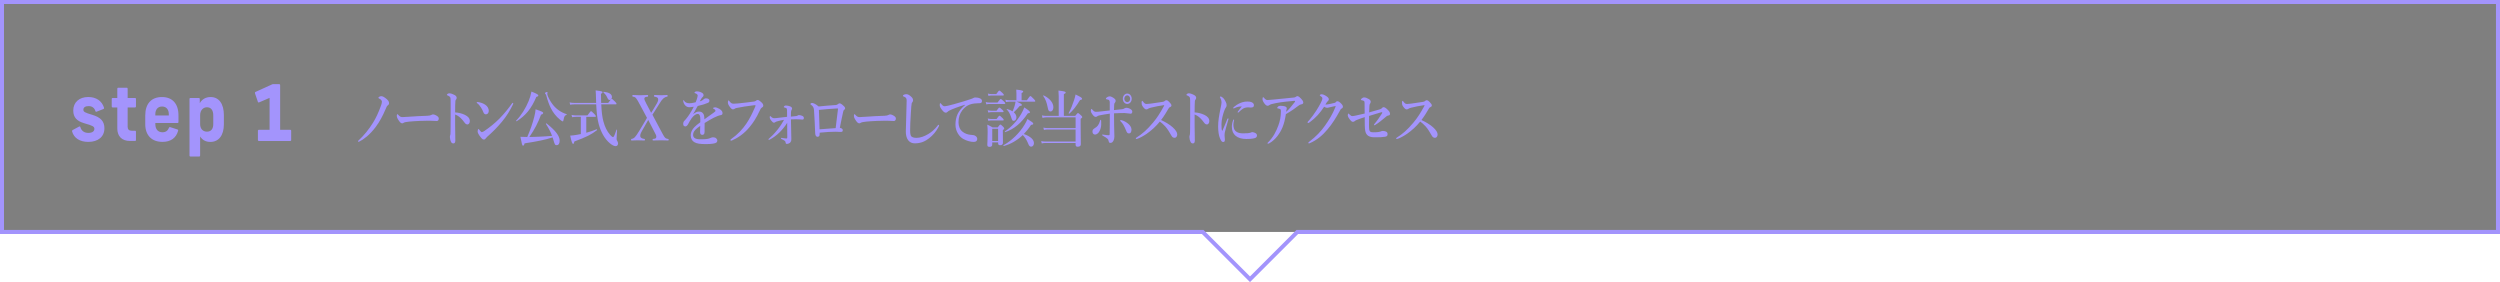 <svg xmlns="http://www.w3.org/2000/svg" viewBox="0 0 1201.93 135.62"><path d="M.96.96H1200.96V111.51H.96z" opacity=".5"/><path fill="none" stroke="#a394fc" stroke-linecap="round" stroke-miterlimit="10" stroke-width="1.93" d="M1200.96.96.96.96.96 111.52 578.22 111.52 600.96 134.26 623.7 111.52 1200.96 111.52 1200.96.96z"/><path fill="#a394fc" d="M34.66 63.19c-.07-.3.03-.52.27-.67l3.12-1.68c.27-.15.5-.04.6.3.47 1.72 1.85 2.76 3.8 2.76 1.81 0 2.92-.71 2.92-1.94 0-1.16-.77-1.53-4.94-2.73-3.46-1.01-5.21-2.8-5.21-6.09 0-3.96 2.89-6.5 7.22-6.5 3.8 0 6.55 1.87 7.56 5.12.1.3-.03.56-.3.67l-3.26 1.27c-.27.11-.5 0-.6-.34-.44-1.49-1.58-2.35-3.23-2.35s-2.52.67-2.52 1.72.71 1.42 4.23 2.46c4.13 1.23 5.88 3.14 5.88 6.5 0 4-2.96 6.53-7.76 6.53-4.07 0-6.89-1.83-7.79-5.04ZM56.4 61.73v-10.08h-2.22c-.3 0-.47-.19-.47-.52v-3.51c0-.34.17-.52.47-.52h2.22v-4.41c0-.34.17-.52.47-.52h4.03c.3 0 .47.19.47.52v4.41h3.53c.3 0 .47.19.47.52v3.51c0 .34-.17.52-.47.52h-3.53v9.33c0 1.23.67 1.87 1.95 1.87h1.58c.3 0 .47.19.47.52v3.88c0 .34-.17.52-.47.52h-2.39c-3.86 0-6.12-2.2-6.12-6.05ZM69.84 59.68v-4.26c0-5.56 2.96-8.77 8-8.77s7.96 3.21 7.96 8.77v3.21c0 .34-.17.52-.47.52h-10.65v.52c0 2.5 1.31 3.92 3.43 3.92 1.58 0 2.55-.75 3.12-2.13.13-.34.3-.45.6-.34l3.49 1.12c.27.07.4.3.34.56-.94 3.51-3.53 5.41-7.53 5.41-5.11 0-8.3-3.06-8.3-8.55ZM81.16 55.5v-.52c0-2.28-1.14-3.77-3.23-3.77s-3.26 1.49-3.26 3.77v.52h6.48ZM91.11 74.73v-27.11c0-.34.17-.52.47-.52h4c.3 0 .47.19.47.52v1.98c1.04-1.87 2.89-2.95 5.21-2.95 4 0 6.38 3.21 6.38 8.77v4.26c0 5.45-2.49 8.55-6.52 8.55-2.18 0-3.83-.93-4.91-2.61v9.11c0 .34-.17.52-.47.52h-4.17c-.3 0-.47-.19-.47-.52ZM99.51 63.3c1.95 0 3.02-1.31 3.02-3.62v-4.26c0-2.46-1.11-3.85-3.02-3.85s-3.29 1.53-3.29 3.85v4.26c0 2.32 1.41 3.62 3.29 3.62ZM124 67.26v-4.33c0-.34.17-.52.47-.52h5.14v-15.35l-5.04 2.17c-.27.11-.5 0-.6-.3l-1.38-4.07c-.1-.34-.03-.52.27-.67l7.96-3.62c.2-.11.37-.11.57-.11h2.82c.3 0 .47.19.47.52v21.43h4.84c.3 0 .47.19.47.52v4.33c0 .34-.17.52-.47.52h-15.05c-.3 0-.47-.19-.47-.52ZM181.94 46.93c0-.3.88-.69 1.32-.69.67 0 1.32.36 1.88.78 1.42 1.02 1.91 1.8 1.91 2.52 0 .48-.18.81-.52 1.05-.57.42-.64.69-1.24 2.1-1.19 2.82-2.74 5.82-4.72 8.43-2.84 3.75-5.81 5.97-7.74 6.9-.26.12-.36.15-.49.15s-.21-.09-.21-.27c0-.12.08-.24.26-.39 2.68-2.49 5.01-5.37 6.99-8.58 1.21-1.95 2.53-4.62 3.82-8.22.23-.66.41-1.29.41-1.77 0-.42-.18-.72-.54-1.05-.23-.21-.52-.39-.83-.54-.16-.06-.31-.18-.31-.42ZM210.04 58.18c-.8 0-2.55-.15-3.82-.15-2.04 0-6.48.12-9.65.45-1.24.12-2.19.3-2.55.57-.18.15-.39.24-.7.24-.67 0-1.26-.72-2.06-2.07-.39-.63-.49-1.02-.49-1.62 0-.48.15-.72.31-.72.08 0 .21.12.33.27.96 1.08 1.42 1.14 2.17 1.14.7 0 1.19-.03 2.71-.15 3.2-.24 6.61-.42 9.13-.48 1.01-.03 1.68-.21 2.01-.42.26-.15.52-.24.72-.24.33 0 .75.09 1.16.3.98.48 1.65.93 1.65 1.68 0 .57-.33 1.2-.93 1.2ZM223.48 55.21c1.55.75 2.4 1.68 2.4 3.03 0 .96-.59 1.59-1.11 1.59-.46 0-.93-.18-1.42-.87-.62-.84-1.21-1.59-1.86-2.19-.83-.78-1.7-1.38-2.68-1.71v5.22c0 1.26.05 4.02.1 7.26 0 1.14-.44 1.41-.96 1.41-.36 0-.83-.15-1.08-.69-.41-.81-.57-1.8-.57-2.37 0-.15.05-.69.13-.87s.13-.33.13-.51c.03-.39.08-1.23.1-6.72.03-2.85 0-5.4 0-8.22 0-.78 0-2.13-.1-2.55-.08-.27-.28-.51-.54-.69-.39-.27-.7-.42-.9-.48-.18-.06-.26-.15-.26-.27 0-.18.18-.33.34-.45.21-.15.49-.27.72-.27.59 0 1.37.15 2.61.81.7.36 1.03.84 1.03 1.41 0 .36-.15.66-.44.96-.1.12-.16.3-.18.6-.08.84-.13 2.61-.13 5.4 1.55.09 3.23.48 4.67 1.17ZM229.18 49.3c0-.15.1-.24.26-.24.1 0 .23 0 .49.03 1.01.15 2.14.48 3.28 1.2 1.19.75 1.78 1.92 1.78 3 0 1.02-.62 1.68-1.39 1.68-.49 0-.98-.3-1.26-1.11-.21-.57-.52-1.26-1.08-2.16-.65-.99-1.26-1.68-1.88-2.1-.13-.09-.18-.18-.18-.3ZM232.95 62.92c2.37-1.62 4.9-3.63 7.15-5.88 2.37-2.46 4.31-4.83 6.06-7.32.13-.18.26-.27.34-.27.18 0 .26.12.26.27s-.05.3-.15.51c-1.5 3.06-3.04 5.61-5.37 8.4-2.22 2.64-4.39 4.83-6.89 7.02-.28.24-.54.54-.67.72-.23.36-.57.72-1.03.72-.54 0-.88-.27-1.57-1.14-1.11-1.38-1.45-2.16-1.45-2.79s.18-1.14.41-1.14c.13 0 .21.12.41.39.57.69.93 1.11 1.19 1.11.31 0 .77-.24 1.32-.6ZM257.85 46.6c-2.37 5.61-5.16 9.03-9.47 11.7-.1.06-.31-.24-.21-.33 2.45-2.52 4.64-6.03 6.04-9.51.59-1.5 1.06-3.03 1.29-4.44 2.53.99 3.3 1.44 3.3 1.89 0 .33-.21.48-.96.69ZM252.2 68.92c-.18.78-.39 1.11-.75 1.11-.39 0-.54-.57-1.26-4.26 1.11.06 2.19.09 3.3.09 1.45-3.33 2.66-6.84 3.35-9.63.39-1.47.62-2.76.65-3.69 3.15 1.08 3.64 1.32 3.64 1.77 0 .39-.26.6-1.03.84-1.32 3.66-3.04 7.05-5.6 10.71 1.62 0 3.25-.09 4.9-.15 2.01-.09 4.03-.21 6.01-.39-.67-1.86-1.45-3.36-2.94-5.73-.08-.12.18-.36.28-.27 4.41 3.51 6.32 6.03 6.32 8.34 0 1.32-.54 2.13-1.42 2.13-.8 0-.93-.21-1.57-2.43-.13-.45-.26-.9-.41-1.29-3.53 1.14-7.35 1.92-13.47 2.85ZM270.98 57.4c-.15.81-.23.96-.44.96s-.75-.36-1.39-.9c-1.7-1.41-3.15-3.15-4.21-5.25-.9-1.68-1.63-3.78-2.37-6.48-.08-.24-.18-.39-.39-.6-.13-.12-.18-.24-.18-.36 0-.18.65-.54.98-.54.18 0 .28.09.28.24 0 .09-.15.45-.15.6s.03.33.08.54c.31 1.14 1.39 3.15 2.53 4.62 1.7 2.19 3.97 3.81 6.68 4.65.13.03.13.3 0 .33-.83.24-1.13.69-1.42 2.19ZM289.07 50.17c.16 3.66.46 6 1.01 8.13.7 2.64 1.73 4.77 3.2 6.48.62.72 1.16 1.14 1.42 1.14.39 0 .72-.69 1.7-3.57.05-.15.26-.03.26.12-.21 3.27-.21 3.48-.21 4.23 0 .54.03.63.41 1.26.18.33.28.66.28 1.02 0 .75-.46 1.29-1.13 1.29-.75 0-1.75-.51-2.79-1.38-2.66-2.22-4.39-5.61-5.37-9.21-.64-2.34-1.01-5.37-1.21-9.51h-10.53c-.59 0-1.19.06-1.99.18l-.28-1.11c.88.18 1.52.24 2.17.24h10.6c-.03-.87-.05-1.77-.08-2.73-.03-1.02-.03-1.86-.16-3.3 3.15.42 3.28.51 3.28.96 0 .27-.18.45-.72.69.03 1.65.05 3.09.1 4.38h3.38c1.21-1.68 1.52-1.92 1.7-1.92.23 0 .49.24 1.6 1.32.49.51.7.78.7.99s-.08.3-.33.3h-7.02ZM279.24 56.17h-2.32c-.57 0-1.11.06-1.86.18l-.28-1.11c.83.18 1.44.24 2.06.24h5.6c1.24-1.77 1.52-2.01 1.7-2.01.23 0 .49.21 1.62 1.35.52.54.72.84.72 1.05s-.08.3-.33.3h-4.28v7.65c1.75-.48 3.46-1.05 4.98-1.68.13-.06.28.33.18.42-2.68 2.1-5.06 3.3-10.89 5.46-.21.96-.31 1.14-.59 1.14-.44 0-.77-.93-1.42-3.96.96-.06 2.01-.18 3.07-.36.67-.12 1.34-.24 2.04-.39v-8.28ZM293.12 48.07c-.54 0-.75-.21-1.29-1.38-.31-.75-.88-1.5-1.7-2.25-.1-.09-.08-.3.05-.3 2.66.27 4.03 1.11 4.03 2.52 0 .72-.54 1.41-1.08 1.41ZM307.74 50.5c-.95-1.8-1.37-2.58-1.91-3.24-.44-.54-.75-.69-1.57-.78-.16-.03-.23-.06-.23-.42 0-.33.05-.39.21-.39 1.21.06 2.25.12 3.46.12 1.11 0 2.55-.06 3.66-.12.18 0 .23.06.23.39 0 .36-.05.39-.18.42-.95.12-1.47.18-1.6.75-.1.6.21 1.2.98 2.7l2.27 4.32c.26-.36.34-.48.65-1.02l2.04-3.42c.7-1.2.75-1.77.62-2.43-.13-.54-.88-.78-1.7-.9-.16-.03-.23-.06-.23-.39 0-.36.08-.42.26-.42 1.06.06 2.22.12 3.2.12s1.83-.06 2.79-.12c.23 0 .28.06.28.42 0 .33-.05.36-.28.39-.67.09-1.26.42-1.86.93-.57.54-1.01 1.14-2.06 2.85l-2.45 3.9c-.31.51-.44.69-.65.99l3.87 7.29c.93 1.74 1.52 2.91 2.06 3.57.41.48.77.69 1.63.78.21.03.23.09.23.39s-.03.36-.23.36c-1.16-.06-2.35-.09-3.46-.09-1.19 0-2.61.03-3.74.09-.23 0-.28-.06-.28-.36s.05-.36.23-.39c.9-.09 1.39-.18 1.52-.75.21-.72-.28-1.5-1.06-2.97l-2.79-5.4c-.23.42-.39.69-.83 1.44l-2.25 3.96c-.8 1.41-.83 1.95-.7 2.67.13.6 1.08.96 2.01 1.05.15.03.18.09.18.42 0 .27-.05.33-.28.33-.96-.06-2.22-.09-3.25-.09s-1.99.03-2.92.09c-.18 0-.21-.06-.21-.36s.03-.36.21-.39c.65-.09 1.21-.39 1.68-.93.49-.54 1.03-1.26 2.17-3.15l2.71-4.53c.41-.69.59-1.02.88-1.53l-3.3-6.15ZM343.84 51.61c.46 0 1.32.3 2.06.75 1.21.72 1.47 1.47 1.47 2.04 0 .6-.34.9-.9.96-.31.03-.72.15-1.45.42-1.19.48-2.17.93-3.82 1.89-.85.51-1.81 1.05-2.43 1.47-.03.75-.03 1.65-.03 2.28 0 1.65.05 2.16-.08 2.64-.15.51-.57.78-.95.78-.75 0-1.14-.42-1.14-1.44 0-.54.05-1.26.08-2.88-.62.42-1.03.75-1.34.99-1.39 1.11-2.09 2.04-2.09 3.33 0 1.41 1.08 2.13 3.51 2.13 1.5 0 2.58-.03 3.51-.21.62-.12.98-.27 1.52-.51.31-.15.8-.24 1.06-.24.54 0 1.16.15 1.52.51.28.27.54.66.54 1.11 0 .36-.21.72-.44.9-.52.42-2.09.75-5.03.75s-4.28-.21-5.55-.9c-1.06-.57-1.78-1.68-1.78-3.36 0-1.32.57-2.64 1.78-3.9.54-.57 1.5-1.41 2.81-2.34.03-.54.03-.99.03-1.41 0-1.59-.33-2.58-1.26-2.58s-1.88.72-2.92 2.07c-.7.93-1.21 2.01-1.83 3.06-.31.51-.8.87-1.16.87-.31 0-.62-.09-.8-.33-.15-.18-.28-.39-.28-.96 0-.36.16-.96.41-1.23s.62-.66.9-.99c1.08-1.26 2.5-3.36 3.77-5.94-.49.06-1.24.15-1.86.21-1.19.12-2.53-.57-3.1-2.43-.1-.3-.13-.51-.13-.69 0-.15.05-.27.16-.27.08 0 .21.12.28.27.44.81 1.44 1.23 2.58 1.23.67 0 1.6-.12 2.99-.48.28-.57.72-1.89.85-2.46.08-.36.13-.57.13-.81 0-.21-.1-.36-.23-.51-.16-.18-.34-.27-.62-.42-.18-.09-.41-.18-.54-.21-.13-.03-.16-.06-.16-.15 0-.15.1-.24.18-.33.23-.27.65-.36.96-.36.88 0 1.88.3 2.61.78.46.3.62.69.62 1.11 0 .3-.18.6-.36.75-.31.27-.54.57-.7.84-.15.24-.57.93-.77 1.32.93-.24 1.47-.57 2.06-1.11.33-.3.75-.33.93-.33.98 0 1.68.45 1.68 1.11 0 .45-.26.87-.72 1.05-1.29.54-2.55.99-4.93 1.53-.26.45-.54.9-.9 1.59-.31.6-.67 1.29-1.34 2.34 1.16-.9 1.96-1.26 2.81-1.26.96 0 1.73.33 2.19 1.17.26.48.44 1.11.46 2.55 2.06-1.47 3.17-2.25 4.39-3.15.52-.39.93-.66.93-.9 0-.21-.1-.42-.28-.6-.23-.24-.44-.36-.75-.45-.08-.03-.1-.09-.1-.24 0-.27.46-.42.98-.42ZM354 51.94c-.49.12-.7.27-.9.42-.21.15-.49.21-.75.21-.44 0-.93-.39-1.55-1.29-.7-.99-.85-1.41-.85-2.1 0-.6.13-.9.28-.9.13 0 .23.12.44.36.77.99 1.24 1.26 2.25 1.2.65-.03 1.26-.06 1.91-.12 2.53-.27 5.11-.54 7.46-.87.46-.06.85-.15 1.16-.42.23-.21.44-.36.67-.36.52-.03.93.21 1.68.87.93.81 1.16 1.23 1.16 1.92 0 .27-.18.57-.54.78-.59.33-.83.81-1.11 1.44-1.73 3.72-3.1 5.79-4.9 7.98-2.81 3.42-6.04 5.43-8.52 6.48-.15.06-.31.09-.39.09-.23 0-.34-.06-.34-.33 0-.15.13-.27.41-.48 3.12-2.22 5.39-4.62 7.3-7.44 1.5-2.25 2.79-4.77 4.02-7.65.23-.51.34-.78.34-1.02 0-.12-.13-.15-.26-.15s-.52.03-1.08.12c-2.58.33-5.6.75-7.9 1.26ZM382.67 55.81c.46-.06.62-.15.83-.27.15-.09.31-.21.7-.21s1.21.21 1.63.42c.44.21.64.6.64.99 0 .45-.23.75-.57.75-.1 0-.28 0-.67-.03-.8-.09-1.62-.12-2.92-.12-.59 0-.95.03-2.04.06 0 1.05.03 2.31.05 3.06.03 2.7.1 4.83.13 6.18.03 1.11-.18 1.38-.41 1.74-.33.51-1.29.81-1.73.81-.36 0-.52-.15-.54-.33-.08-.54-.18-.9-.44-1.11-.44-.33-.8-.54-1.6-.9-.23-.12-.26-.24-.26-.39 0-.12.13-.21.33-.18.13.03.31.03.59.09.7.12 1.21.21 1.7.21.33 0 .41-.18.41-.54 0-3.09-.03-4.77-.05-6.99-.93 1.53-2.01 2.94-3.69 4.62-1.47 1.47-3.25 2.7-4.64 3.42-.26.12-.36.18-.46.18-.16 0-.18-.18-.18-.3s.1-.21.31-.39c1.16-.99 2.45-2.28 3.9-4.08 1.44-1.77 2.37-3.3 3.25-4.89-1.47.21-2.35.48-3.12.69-.57.15-.93.27-1.11.45-.15.12-.31.24-.64.24s-.77-.33-1.37-1.11c-.46-.57-.65-1.17-.65-1.53 0-.27.1-.54.26-.54.08 0 .16.06.26.18.59.6 1.06.84 1.65.84.23 0 .54-.03 1.03-.06 1.19-.15 2.58-.33 5.16-.6 0-1.11 0-2.1-.03-3.21-.03-.63-.1-.78-.33-.93-.26-.15-.62-.27-.96-.36-.18-.06-.26-.09-.26-.24 0-.12.16-.36.31-.48.28-.21.49-.21.77-.21.49 0 1.42.15 2.14.48.46.21.75.57.75.96 0 .3-.16.54-.31.84-.08.15-.18.27-.21 1.11-.03.42-.05 1.05-.05 1.95.95-.12 1.39-.15 2.42-.27ZM401.81 50.5c.41-.03.72-.18.93-.36.31-.27.57-.45.9-.45.39 0 .88.3 1.29.63.88.69 1.37 1.23 1.37 1.68 0 .42-.16.6-.49.84-.16.12-.28.21-.44.9-.54 2.25-.98 4.74-1.6 7.71.57.09.83.27 1.06.45.23.18.36.36.36.69s-.13.69-.46.78c-.26.06-.44.06-.75.06-.7 0-1.39-.09-2.22-.09-2.3 0-4.83.15-7.69.45 0 .69 0 .93-.08 1.32-.08.33-.41.66-.93.66-.67 0-1.08-.57-1.14-1.65-.16-3.57-.28-7.29-.57-11.16-.08-1.14-.39-1.8-1.39-2.55-.23-.18-.34-.18-.34-.36 0-.21.34-.54.8-.54.39 0 1.44.24 3.17 1.68 3.07-.3 5.57-.54 8.21-.69ZM402.84 52.75c.03-.3.03-.36.03-.45 0-.12-.05-.15-.16-.15h-.41c-3.1.18-6.04.42-8.59.69.1 3.15.18 6.18.31 9.33 3.15-.24 5.39-.42 7.74-.57.44-3.24.77-6.18 1.08-8.85ZM429.8 58.18c-.8 0-2.55-.15-3.82-.15-2.04 0-6.48.12-9.65.45-1.24.12-2.19.3-2.55.57-.18.15-.39.24-.7.24-.67 0-1.26-.72-2.06-2.07-.39-.63-.49-1.02-.49-1.62 0-.48.15-.72.31-.72.08 0 .21.12.33.27.96 1.08 1.42 1.14 2.17 1.14.7 0 1.19-.03 2.71-.15 3.2-.24 6.61-.42 9.13-.48 1.01-.03 1.68-.21 2.01-.42.26-.15.52-.24.72-.24.33 0 .75.09 1.16.3.98.48 1.65.93 1.65 1.68 0 .57-.33 1.2-.93 1.2ZM438.32 49.69c-.13.48-.26 2.04-.44 5.28-.21 3.15-.31 5.88-.31 7.77 0 1.56.21 2.43.59 2.85.41.42 1.32.69 2.48.69 1.7 0 3.69-.66 5.62-1.83 1.37-.81 3.1-2.13 4.51-4.05.16-.21.31-.39.46-.39.13 0 .26.09.26.3 0 .15-.18.54-.33.84-1.14 2.13-2.66 3.93-4.49 5.34-1.65 1.26-3.64 2.43-6.89 2.43-2.71 0-4.36-2.16-4.28-5.85.1-5.01.28-9.93.39-14.49.03-1.11-.16-1.59-.98-1.98-.72-.3-.8-.33-.8-.51 0-.27.18-.39.44-.54.33-.18.9-.27 1.19-.27.67 0 1.52.39 2.48 1.35.52.51.75 1.05.75 1.53 0 .54-.21.78-.36 1.02-.1.18-.23.27-.28.51ZM463.96 50.35c-3.64 1.11-6.12 2.1-7.51 2.79-.34.18-.65.36-.98.69-.23.24-.46.33-.75.33-.52.03-1.11-.36-1.96-1.47-.41-.57-.96-1.32-.96-2.16 0-.48.1-.93.26-.93.1 0 .18-.03.41.3.9 1.08 1.11 1.2 1.88 1.17.39-.03 1.75-.27 4.31-.99 3.3-.9 5.88-1.71 7.84-2.37.65-.18 1.14-.42 1.42-.57.33-.21.49-.24.98-.27.57 0 1.52.06 2.37.48.44.24.83.54.83 1.17s-.23 1.05-.96 1.08c-.54.06-1.11 0-2.55.15-2.4.24-4.28 1.17-5.91 3.24-1.26 1.65-1.86 3.48-1.86 5.82 0 1.8.64 3.48 1.88 4.47 1.29 1.02 2.66 1.44 4.13 1.56.83.06 1.47.09 1.99.42.62.36 1.01.84 1.01 1.53 0 .81-.46 1.44-1.68 1.44-1.6 0-3.48-.57-5-1.41-1.75-.96-3.79-3.45-3.79-6.9 0-1.95.36-3.57 1.01-5.04.65-1.47 2.06-3.12 3.59-4.38v-.15ZM479.57 49.3c1.06-1.47 1.37-1.71 1.55-1.71.23 0 .52.24 1.55 1.2.44.42.64.69.64.9s-.08.3-.33.3h-7.33c-.44 0-.88.06-1.45.18l-.28-1.11c.7.18 1.21.24 1.73.24h3.92ZM477.04 68.47v.96c0 .81-.41 1.17-1.29 1.17-.77 0-1.08-.27-1.08-1.02 0-.99.16-2.07.16-6.09 0-1.17-.03-2.37-.18-3.57 1.24.57 1.42.66 2.55 1.32h2.48c.85-1.17 1.06-1.35 1.26-1.35.26 0 .46.18 1.32 1.02.36.36.52.57.52.81 0 .3-.08.39-.64.87v1.02c0 2.64.05 4.44.05 5.04 0 .78-.46 1.17-1.37 1.17-.64 0-.95-.27-.95-.96v-.39h-2.81ZM479.11 53.23c.88-1.26 1.19-1.5 1.37-1.5.23 0 .52.24 1.42 1.05.39.39.59.63.59.84s-.08.3-.34.3h-5.5c-.44 0-.9.06-1.5.18l-.28-1.11c.72.18 1.24.24 1.78.24h2.45ZM479.11 57.22c.93-1.35 1.24-1.59 1.42-1.59.23 0 .52.24 1.44 1.14.39.36.59.63.59.84s-.08.3-.33.3h-5.57c-.44 0-.9.06-1.5.18l-.28-1.11c.75.18 1.29.24 1.86.24h2.37ZM478.98 45.23c.98-1.44 1.29-1.68 1.47-1.68.23 0 .52.24 1.52 1.17.44.42.65.69.65.9s-.08.3-.34.3h-5.62c-.44 0-.88.06-1.44.18l-.28-1.11c.7.18 1.21.24 1.73.24h2.32ZM479.86 61.93h-2.81v5.85h2.81v-5.85ZM482.59 70.21c-.13.03-.28-.33-.15-.39 3.97-2.19 7.79-5.94 10.14-9.87.54-.9 1.03-1.83 1.39-2.73 2.14 1.32 2.79 1.83 2.79 2.22 0 .36-.28.54-1.06.6-1.03 1.62-2.19 3.06-3.46 4.38 3.28 1.23 4.85 2.7 4.85 4.41 0 .93-.57 1.68-1.26 1.68-.8 0-1.08-.33-1.73-1.95-.62-1.44-1.26-2.43-2.37-3.63-2.68 2.55-5.81 4.38-9.13 5.28ZM494.15 54.49c-3.17 4.71-6.5 7.5-10.86 9.03-.13.03-.26-.3-.16-.36 3.1-2.01 6.04-5.22 7.92-8.55.57-.99 1.03-1.98 1.39-2.97 2.22 1.47 2.73 1.89 2.73 2.34 0 .33-.28.45-1.03.51ZM488.78 48.88c2.09.87 2.48 1.17 2.48 1.53 0 .42-.03.42-1.01.54-1.01 1.17-1.83 2.13-2.84 3.03.8.72 1.26 1.53 1.26 2.4 0 .96-.54 1.71-1.29 1.71-.67 0-.77-.18-1.34-2.01-.52-1.53-1.24-2.73-2.04-3.42-.1-.09 0-.27.13-.24 1.03.24 1.96.63 2.68 1.11.36-.72.67-1.62.95-2.49.21-.72.39-1.47.49-2.16h-2.84c-.54 0-1.06.06-1.78.18l-.28-1.11c.77.18 1.34.24 1.94.24h3.38v-3c0-.66-.03-1.35-.08-2.1 3.07.3 3.33.6 3.33.9s-.26.54-.77.75v3.45h2.55c1.19-1.77 1.5-2.01 1.68-2.01.23 0 .49.24 1.65 1.41.49.51.7.78.7.99s-.08.3-.33.3h-8.62ZM516.91 55.72c.93-1.17 1.13-1.35 1.34-1.35.26 0 .49.18 1.47 1.08.44.39.59.6.59.84 0 .21-.08.3-.77.87v2.01c0 5.34.1 8.94.1 10.14 0 .81-.49 1.23-1.55 1.23-.67 0-.98-.3-.98-.99v-.81h-14.53c-.52 0-1.03.06-1.73.21l-.28-1.11c.77.15 1.37.21 1.96.21h14.58v-5.79h-13.49c-.52 0-1.03.06-1.73.21l-.28-1.11c.77.15 1.37.21 1.96.21h13.55v-5.16h-14.01c-.57 0-1.13.06-1.91.27l-.28-1.2c.83.18 1.47.24 2.09.24h5.99v-9.42c0-.96-.05-1.86-.13-2.76 3.17.33 3.48.63 3.48.93s-.28.54-.88.78v10.47h5.44ZM505.04 53.59c-.77 0-1.06-.42-1.32-1.86-.44-2.43-1.13-4.14-2.17-5.61-.08-.12.05-.33.18-.27 3.12 1.47 4.7 3.72 4.7 5.7 0 1.23-.54 2.04-1.39 2.04ZM519.23 48.13c-1.73 2.91-3.43 5.07-5.13 6.51-.1.09-.39-.15-.31-.27 1.03-1.86 1.93-4.2 2.61-6.27.31-.93.54-1.86.7-2.67 2.4 1.14 3.12 1.59 3.12 2.01s-.05.45-.98.69ZM539.51 52.51c.59-.09.88-.27 1.16-.45.28-.15.59-.24.88-.24.62 0 1.45.27 2.14.75.46.33.67.66.67 1.17s-.31.93-.75.93c-.33 0-.77-.06-1.29-.15-.57-.09-1.29-.18-1.73-.18-.98 0-2.79.03-5.01.15 0 2.34.03 4.17.05 5.61.05 3 .13 4.38.13 5.49 0 .66-.13 1.38-.36 1.89-.41.84-.83 1.23-1.6 1.23-.39 0-.67-.18-.8-.87-.1-.57-.28-.9-.57-1.14-.28-.27-1.19-.9-1.99-1.32-.46-.24-.57-.33-.57-.54 0-.12.1-.15.26-.15.21 0 .36.06.62.09.75.12 1.57.24 2.35.24.39 0 .39-.3.39-.69.03-.75.05-1.74.05-3.96 0-1.89.03-3.84.03-5.73-1.57.21-2.92.45-4.85.81-.46.09-.83.21-1.06.39-.31.24-.57.36-.93.36s-.9-.27-1.62-1.32c-.49-.69-.67-1.08-.67-1.65 0-.33.1-.87.28-.87.16 0 .39.3.77.69.59.63 1.01.72 1.55.72.31 0 .72-.03 1.06-.06 1.26-.12 3.33-.36 5.44-.6v-3.57c0-.36 0-.72-.1-.96-.13-.33-.23-.54-.67-.66-.23-.06-.52-.12-.75-.18-.26-.06-.34-.12-.34-.27 0-.27.31-.6.77-.84.46-.24.85-.3 1.19-.3.44 0 1.5.51 2.22 1.14.46.42.52.72.52 1.05 0 .3-.18.66-.36.87-.28.33-.33.45-.36 1.14-.03.66-.05 1.32-.08 2.4 1.32-.12 2.61-.24 3.92-.42ZM529.18 57.61c.18 0 .21.24.23.57.08 1.23.05 2.31-.21 3.36-.26 1.08-.8 1.95-1.19 2.37-.59.6-1.08.78-1.52.78-.77 0-1.26-.51-1.26-1.41 0-.63.15-1.11 1.03-1.62.67-.39 1.19-.81 1.57-1.32.46-.6.8-1.35 1.03-2.25.08-.3.16-.48.31-.48ZM538.55 57.97c0-.18.1-.24.31-.24.08 0 .21.03.36.06 1.14.27 2.35.96 3.3 1.8.72.66 1.47 1.56 1.47 2.7 0 1.05-.36 1.86-1.24 1.86-.7 0-1.03-.51-1.34-1.35-.28-.78-.83-1.92-1.34-2.82-.44-.75-.95-1.29-1.24-1.56-.18-.18-.28-.3-.28-.45ZM544.1 47.48c0 1.38-.95 2.49-2.14 2.49s-2.14-1.11-2.14-2.49.96-2.49 2.14-2.49 2.14 1.08 2.14 2.49ZM540.54 47.48c0 .87.65 1.62 1.42 1.62s1.39-.75 1.39-1.62-.65-1.65-1.39-1.65-1.42.75-1.42 1.65ZM561.33 59.38c.98.6 1.78 1.2 2.48 1.83 1.55 1.38 2.17 2.55 2.17 3.42 0 .93-.54 1.62-1.19 1.62s-1.14-.21-1.6-1.02c-.9-1.56-1.81-3.18-2.99-4.47-1.01-1.08-1.7-1.68-2.58-2.31-1.94 2.4-4.1 4.32-6.32 5.88-1.7 1.17-3.35 1.98-4.41 2.37-.21.09-.39.15-.57.15-.13 0-.26-.06-.26-.27 0-.12.08-.27.18-.33 3.04-1.92 5.21-3.87 8.08-7.26 2.04-2.43 3.35-4.53 5.24-7.95.1-.18.16-.3.16-.36 0-.09-.08-.12-.34-.09-1.81.24-4.13.69-6.17 1.2-.67.18-.98.33-1.19.48-.23.15-.44.33-.9.33-.49 0-1.01-.36-1.73-1.41-.49-.72-.54-1.17-.54-1.92 0-.57.18-.78.34-.78.08 0 .18.12.36.36.72.93 1.01 1.14 1.78 1.14.31 0 .95-.06 1.96-.18 2.12-.27 3.84-.54 5.68-.84.49-.09.8-.21 1.03-.45.23-.24.41-.33.75-.33.49 0 .83.27 1.37.81.77.78 1.08 1.26 1.08 1.68 0 .3-.08.6-.85.9-.23.09-.39.33-.62.72-1.11 1.89-2.06 3.51-3.51 5.4 1.21.57 2.25 1.14 3.12 1.68ZM579.01 55.21c1.55.75 2.4 1.68 2.4 3.03 0 .96-.59 1.59-1.11 1.59-.46 0-.93-.18-1.42-.87-.62-.84-1.21-1.59-1.86-2.19-.83-.78-1.7-1.38-2.68-1.71v5.22c0 1.26.05 4.02.1 7.26 0 1.14-.44 1.41-.95 1.41-.36 0-.83-.15-1.08-.69-.41-.81-.57-1.8-.57-2.37 0-.15.05-.69.13-.87.08-.18.13-.33.13-.51.03-.39.08-1.23.1-6.72.03-2.85 0-5.4 0-8.22 0-.78 0-2.13-.1-2.55-.08-.27-.28-.51-.54-.69-.39-.27-.7-.42-.9-.48-.18-.06-.26-.15-.26-.27 0-.18.18-.33.33-.45.21-.15.49-.27.72-.27.59 0 1.37.15 2.61.81.7.36 1.03.84 1.03 1.41 0 .36-.16.66-.44.96-.1.12-.16.3-.18.6-.08.84-.13 2.61-.13 5.4 1.55.09 3.23.48 4.67 1.17ZM588.89 63.52c-.1.48-.15.99-.15 1.68 0 .63.15 1.41.15 1.71.03.84-.15 1.35-.72 1.35-.75 0-.98-.3-1.68-1.86-.52-1.17-.85-3.42-.85-5.61 0-2.55.44-5.19 1.11-8.43.34-1.65.52-2.55.52-3.06 0-.87-.21-1.56-.67-2.37-.05-.09-.1-.15-.1-.3 0-.09.13-.24.36-.24.28 0 .83.33 1.24.75.39.42.7.81 1.19 1.8.31.63.44 1.14.44 1.65 0 .39-.13.81-.36 1.08-.31.42-.44.75-.8 1.65-.57 1.53-1.32 4.23-1.32 6.42 0 1.8.08 2.61.28 3.03.05.12.15.12.21 0 .8-1.77 1.6-3.78 2.32-5.52.1-.27.23-.36.36-.36s.26.18.13.63c-.67 2.37-1.37 4.68-1.65 6ZM592.99 59.98c0 .45.03 1.14.31 1.92.44 1.2 1.65 2.22 4.41 2.22 1.99 0 2.97-.15 3.35-.27.36-.15.65-.33 1.06-.33.44 0 1.14.27 1.5.48.46.27.7.66.7 1.14 0 .39-.18.93-.8 1.17-.57.24-1.83.51-4.33.51-4.39 0-6.94-2.1-6.94-5.79 0-.93.13-2.19.64-3.27.13-.27.18-.33.28-.33s.16.12.16.3c0 .21-.34 1.14-.34 2.25ZM593.69 51.91c-.21.12-.46.24-.54.24-.21 0-.23-.09-.23-.27 0-.12.1-.27.31-.45.75-.63 1.86-1.44 3.23-1.98 1.32-.51 2.24-.63 3.33-.63 2.35 0 3.07.96 3.07 1.77s-.46 1.11-1.57 1.11c-.34 0-.88-.09-1.21-.09-.52 0-1.16.09-1.52.21-.75.24-1.39.57-3.02 2.13-.13.12-.21.18-.33.18s-.18-.09-.18-.21c0-.09.03-.18.18-.39.41-.6.98-1.26 1.78-2.34-1.16-.03-2.37.24-3.28.72ZM622.89 46.63c.13-.09.54-.42.8-.42.67 0 1.32.69 1.78 1.17.44.51 1.11 1.11 1.11 1.92 0 .48-.31.78-.98.87-.44.06-.93.3-1.47.75-1.29 1.02-3.25 2.43-5.91 3.96-.39 2.4-.83 4.38-1.6 6.27-1.24 3.03-3.46 6.03-6.19 7.62-.41.24-.65.33-.83.33-.1 0-.21-.06-.21-.27 0-.15.1-.24.39-.51 2.27-2.28 3.72-4.95 4.83-8.04.75-2.01 1.21-4.32 1.21-6.51 0-.36.03-.69-.08-1.02-.08-.27-.67-.54-1.34-.63-.21-.03-.34 0-.34-.27 0-.15.18-.42.49-.69.18-.15.62-.3 1.08-.3.85 0 2.04.15 2.53.45.34.18.49.45.49.78 0 .15-.03.3-.08.45-.08.15-.21.84-.23 1.23 1.39-1.23 2.48-2.55 4.13-4.68.1-.12.18-.24.18-.48 0-.12-.13-.15-.49-.12-1.29.12-2.66.24-4.05.39-1.65.18-3.3.42-4.82.72-1.78.36-2.48.57-2.86.84-.39.27-.65.42-.96.42-.54 0-1.08-.39-1.73-1.32-.67-1.02-.75-1.38-.75-1.98 0-.48.13-.84.28-.84s.21.09.46.36c.77.81 1.06 1.02 1.68 1.02.44 0 1.21-.06 2.25-.18 3.33-.3 6.68-.69 10.01-.99.67-.06.93-.09 1.21-.3ZM645.65 51.19c0 .42-.18.78-.67 1.02-.41.21-.54.54-.8 1.02-1.75 3.21-3.64 6.3-5.96 9-2.35 2.82-5.13 5.16-8.36 6.54-.21.09-.39.18-.59.18-.15 0-.26-.06-.26-.27s.13-.3.44-.54c3.3-2.49 5.73-5.13 7.53-7.68 1.88-2.67 3.74-5.61 5.08-9.06.05-.15.08-.24.08-.3s-.05-.12-.13-.12c-.62.09-1.47.33-2.61.57-.72.15-1.03.3-1.39.3s-.9-.24-1.42-.51c-.98 1.5-2.01 2.85-3.07 4.02-1.19 1.29-2.43 2.37-3.74 3.33-.46.33-.67.45-.83.45-.23 0-.31-.12-.31-.33 0-.24.36-.54.98-1.26.98-1.17 2.12-2.64 3.2-4.35.72-1.11 1.42-2.31 2.09-3.57.44-.84.85-1.8.85-2.31s-.44-.87-.93-1.17c-.23-.15-.31-.24-.31-.36 0-.15.34-.48.85-.48.41 0 1.37.24 2.53 1.08.8.57.95.96.95 1.41 0 .33-.28.72-.57.93-.23.18-.41.45-1.06 1.5.08.03.26.03.39.03.52-.03 1.14-.15 2.01-.33 1.06-.21 1.73-.39 2.06-.48.21-.06.36-.15.54-.36.13-.15.39-.42.67-.42.62 0 1.19.36 2.09 1.32.39.39.64.87.64 1.2ZM663.37 52.57c.57-.18.85-.39 1.06-.63.21-.24.41-.42.72-.42.52 0 1.16.36 2.06 1.29.65.66 1.08 1.23 1.08 1.92 0 .51-.26.72-.96.84-.46.09-.57.18-.95.54-2.17 1.83-3.69 3.03-5.11 3.9-.13.09-.31.24-.49.24-.08 0-.18-.15-.18-.33 0-.12.08-.21.21-.36 1.32-1.53 2.55-3.36 3.54-4.92.1-.18.21-.36.21-.54 0-.06-.05-.15-.16-.15-.13 0-.26 0-.36.03-1.6.48-3.51 1.08-5.83 1.77-.03 1.2-.03 3-.03 4.17s.03 1.92.1 2.37c.08.45.26.87.62 1.08.28.15.7.24 1.42.24 2.32 0 3.04-.24 3.61-.45.26-.09.41-.21 1.01-.21.64 0 1.24.18 1.65.45.33.21.52.6.52 1.08 0 .78-.33 1.11-1.13 1.26-1.14.21-2.74.27-4.46.27-1.6 0-2.66-.06-3.64-.66-.85-.51-1.37-1.41-1.55-2.67-.08-.54-.16-1.29-.18-2.43-.03-.78-.03-1.74-.03-3.93-1.19.36-2.45.81-3.82 1.35-.54.21-.85.42-.98.54-.26.24-.41.36-.9.36-.46 0-.85-.33-1.57-1.26-.67-.87-.88-1.53-.88-1.89 0-.42.16-.84.31-.84.1 0 .13.06.44.36.7.69.98.87 1.42.87.33 0 .95-.09 1.91-.3.98-.18 2.32-.51 4.05-.93 0-3 0-4.53-.05-5.13-.05-.57-.1-.78-.33-.93-.23-.15-.8-.3-1.16-.36-.16-.03-.28-.06-.28-.24 0-.15.08-.3.39-.57.57-.48.77-.51 1.29-.51.57 0 1.39.36 2.17.81.62.36.88.81.88 1.32 0 .21-.13.63-.33.9-.28.33-.28.87-.31 1.41-.05.93-.08 1.68-.13 2.76 2.61-.72 3.74-1.02 5.16-1.47ZM686.51 59.38c.98.6 1.78 1.2 2.48 1.83 1.55 1.38 2.17 2.55 2.17 3.42 0 .93-.54 1.62-1.19 1.62s-1.14-.21-1.6-1.02c-.9-1.56-1.81-3.18-2.99-4.47-1.01-1.08-1.7-1.68-2.58-2.31-1.94 2.4-4.1 4.32-6.32 5.88-1.7 1.17-3.35 1.98-4.41 2.37-.21.09-.39.15-.57.15-.13 0-.26-.06-.26-.27 0-.12.08-.27.18-.33 3.04-1.92 5.21-3.87 8.08-7.26 2.04-2.43 3.35-4.53 5.24-7.95.1-.18.16-.3.16-.36 0-.09-.08-.12-.34-.09-1.81.24-4.13.69-6.17 1.2-.67.18-.98.33-1.19.48-.23.15-.44.33-.9.33-.49 0-1.01-.36-1.73-1.41-.49-.72-.54-1.17-.54-1.92 0-.57.18-.78.34-.78.08 0 .18.12.36.36.72.93 1.01 1.14 1.78 1.14.31 0 .95-.06 1.96-.18 2.12-.27 3.84-.54 5.68-.84.49-.09.8-.21 1.03-.45.23-.24.41-.33.75-.33.49 0 .83.27 1.37.81.77.78 1.08 1.26 1.08 1.68 0 .3-.08.6-.85.9-.23.09-.39.33-.62.72-1.11 1.89-2.06 3.51-3.51 5.4 1.21.57 2.25 1.14 3.12 1.68Z"/></svg>